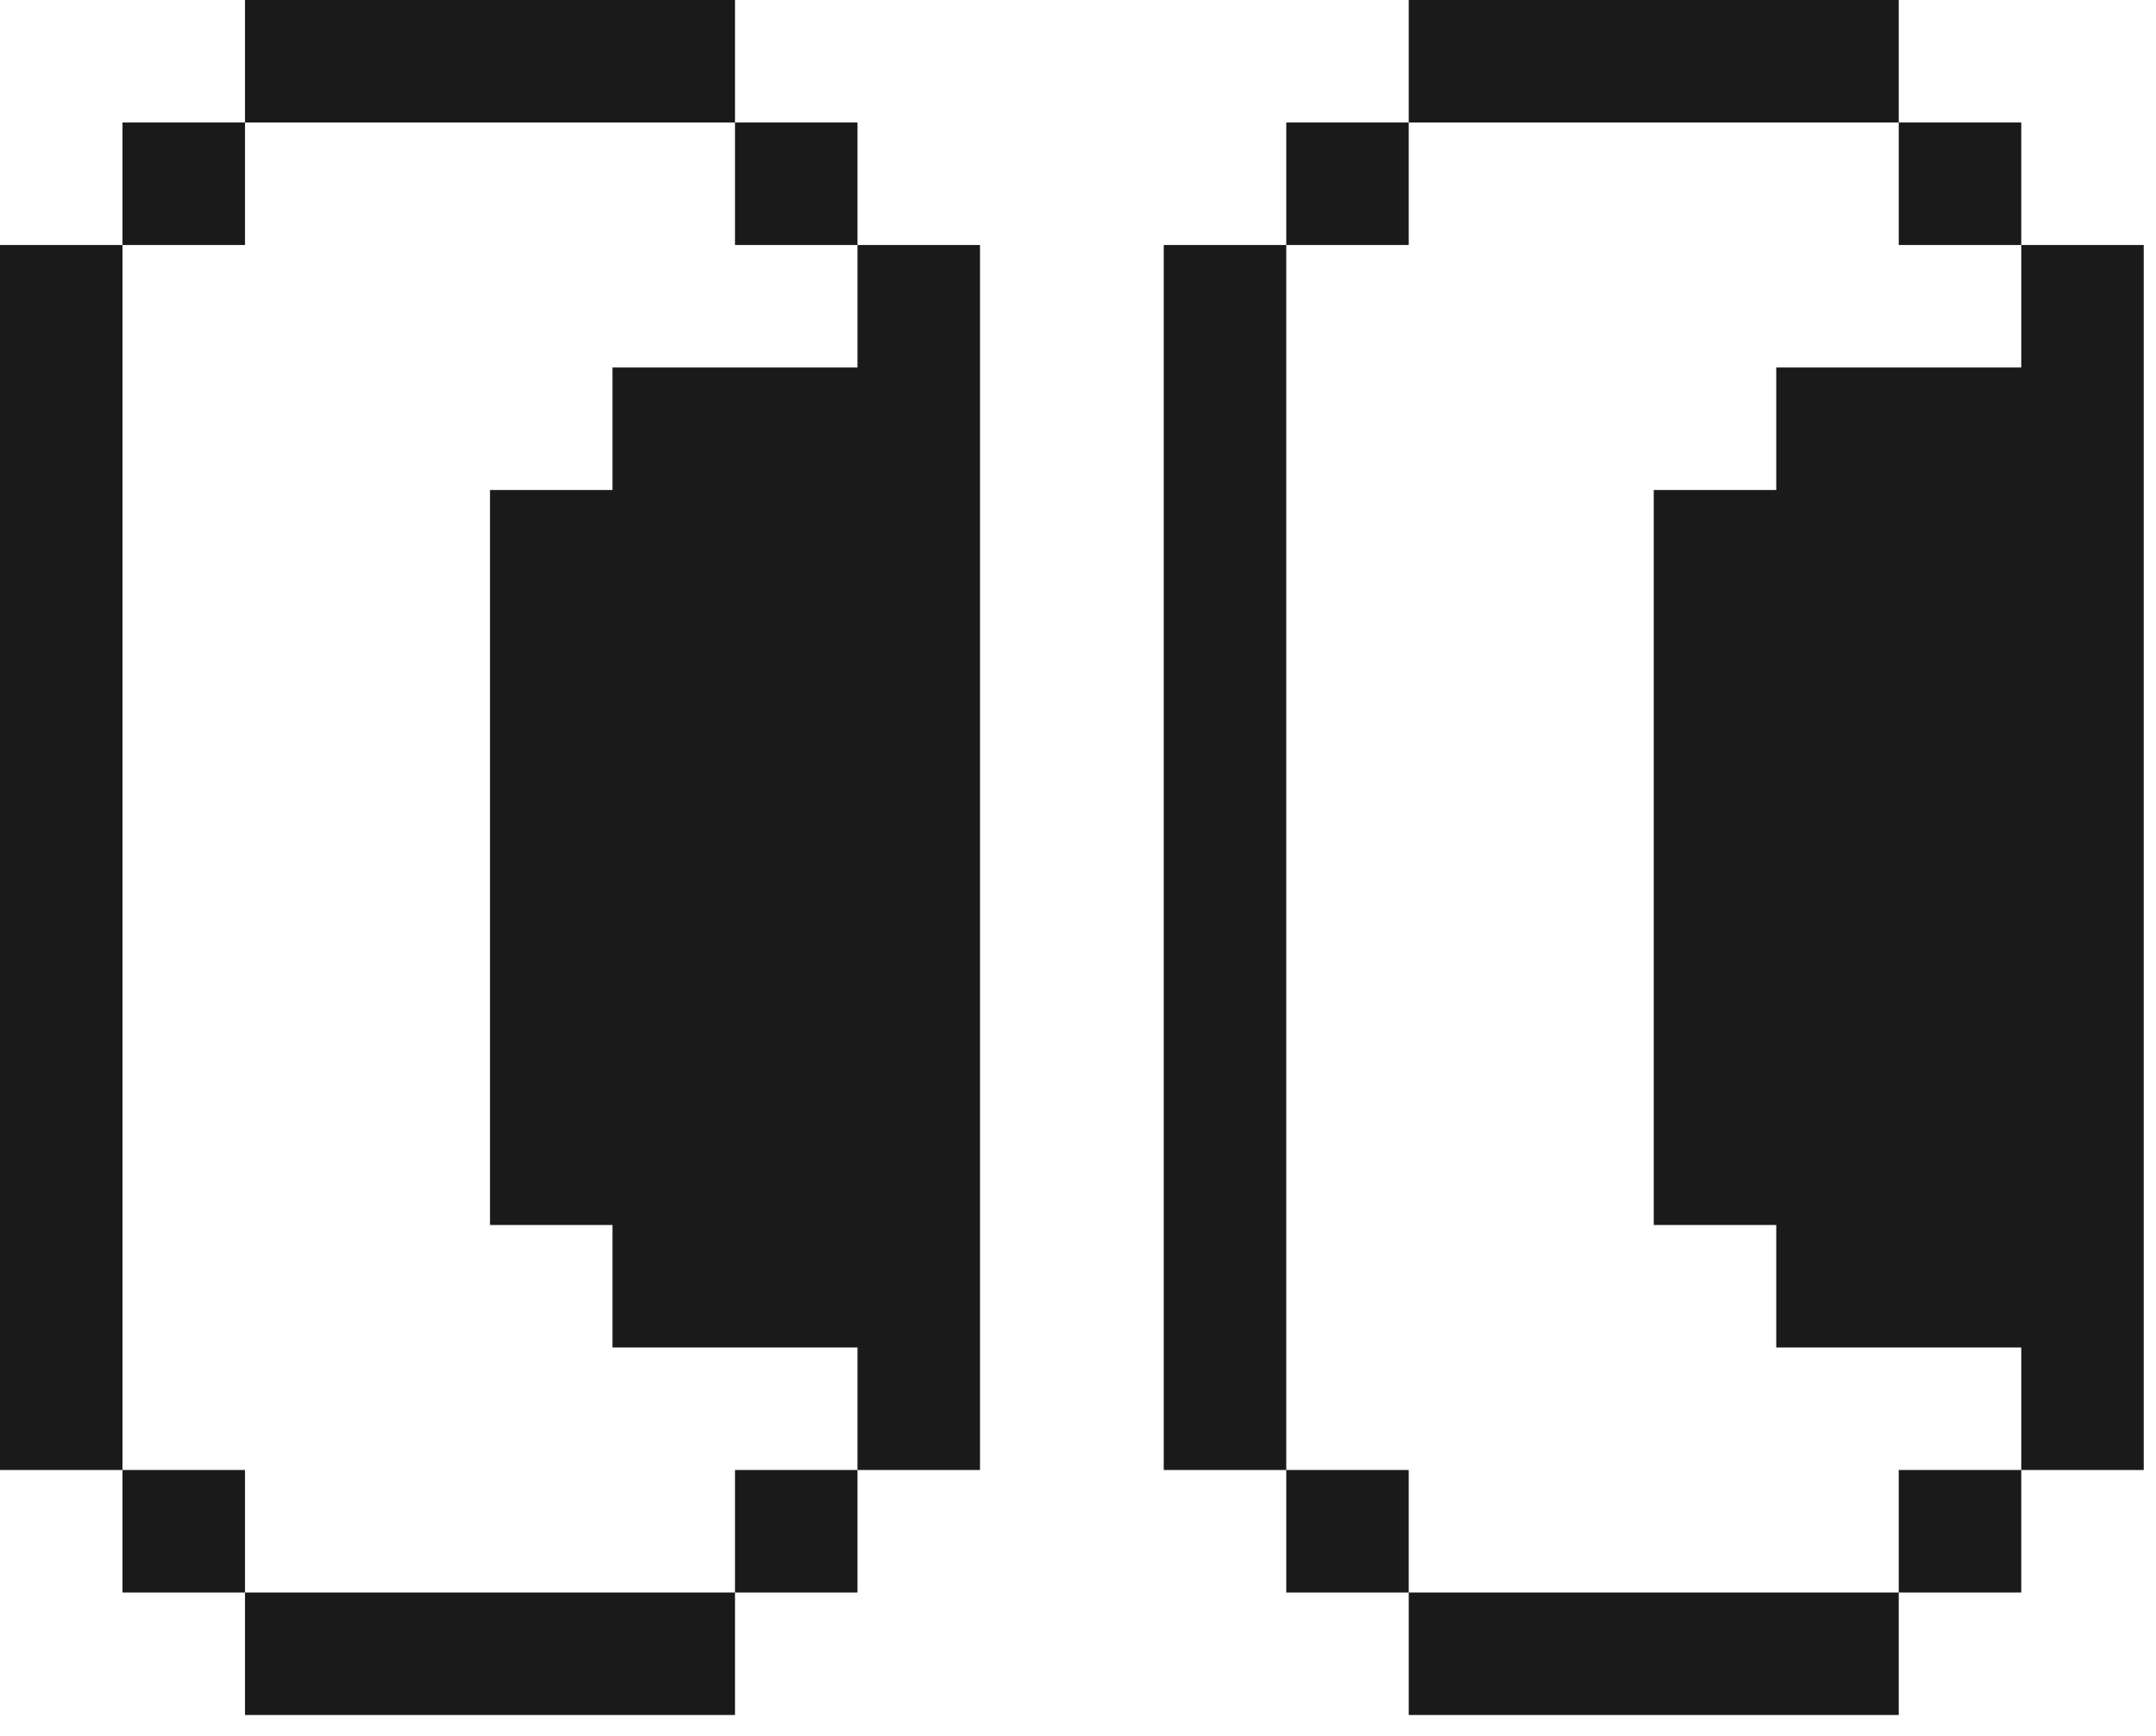 <?xml version="1.0" encoding="UTF-8"?> <svg xmlns="http://www.w3.org/2000/svg" width="77" height="62" viewBox="0 0 77 62" fill="none"> <path fill-rule="evenodd" clip-rule="evenodd" d="M67.812 4.375H63.438H59.062H54.688H50.312V8.75H45.938V13.125V17.5V21.875V26.25V30.625V35V39.375V43.75V48.125V52.5H50.312V56.875H54.688H59.062H63.438H67.812V52.5H72.188V48.125H67.812H63.438V43.75H59.062V39.375V35V30.625V26.25V21.875V17.5H63.438V13.125H67.812H72.188V8.75H67.812V4.375ZM67.812 4.375H72.188V8.75H76.562V13.125V17.5V21.875V26.25V30.625V35V39.375V43.75V48.125V52.5H72.188V56.875H67.812V61.25H63.438H59.062H54.688H50.312V56.875H45.938V52.5H41.562V48.125V43.75V39.375V35V30.625V26.25V21.875V17.5V13.125V8.75H45.938V4.375H50.312V0H54.688H59.062H63.438H67.812V4.375Z" fill="#1A1A1A"></path> <path fill-rule="evenodd" clip-rule="evenodd" d="M26.25 4.375H21.875H17.5H13.125H8.75V8.75H4.375V13.125V17.5V21.875V26.25V30.625V35V39.375V43.75V48.125V52.5H8.75V56.875H13.125H17.5H21.875H26.25V52.5H30.625V48.125H26.25H21.875V43.75H17.5V39.375V35V30.625V26.25V21.875V17.5H21.875V13.125H26.25H30.625V8.75H26.25V4.375ZM26.25 4.375H30.625V8.75H35V13.125V17.5V21.875V26.25V30.625V35V39.375V43.75V48.125V52.5H30.625V56.875H26.25V61.25H21.875H17.5H13.125H8.75V56.875H4.375V52.5H0V48.125V43.75V39.375V35V30.625V26.25V21.875V17.5V13.125V8.75H4.375V4.375H8.75V0H13.125H17.5H21.875H26.25V4.375Z" fill="#1A1A1A"></path> </svg> 